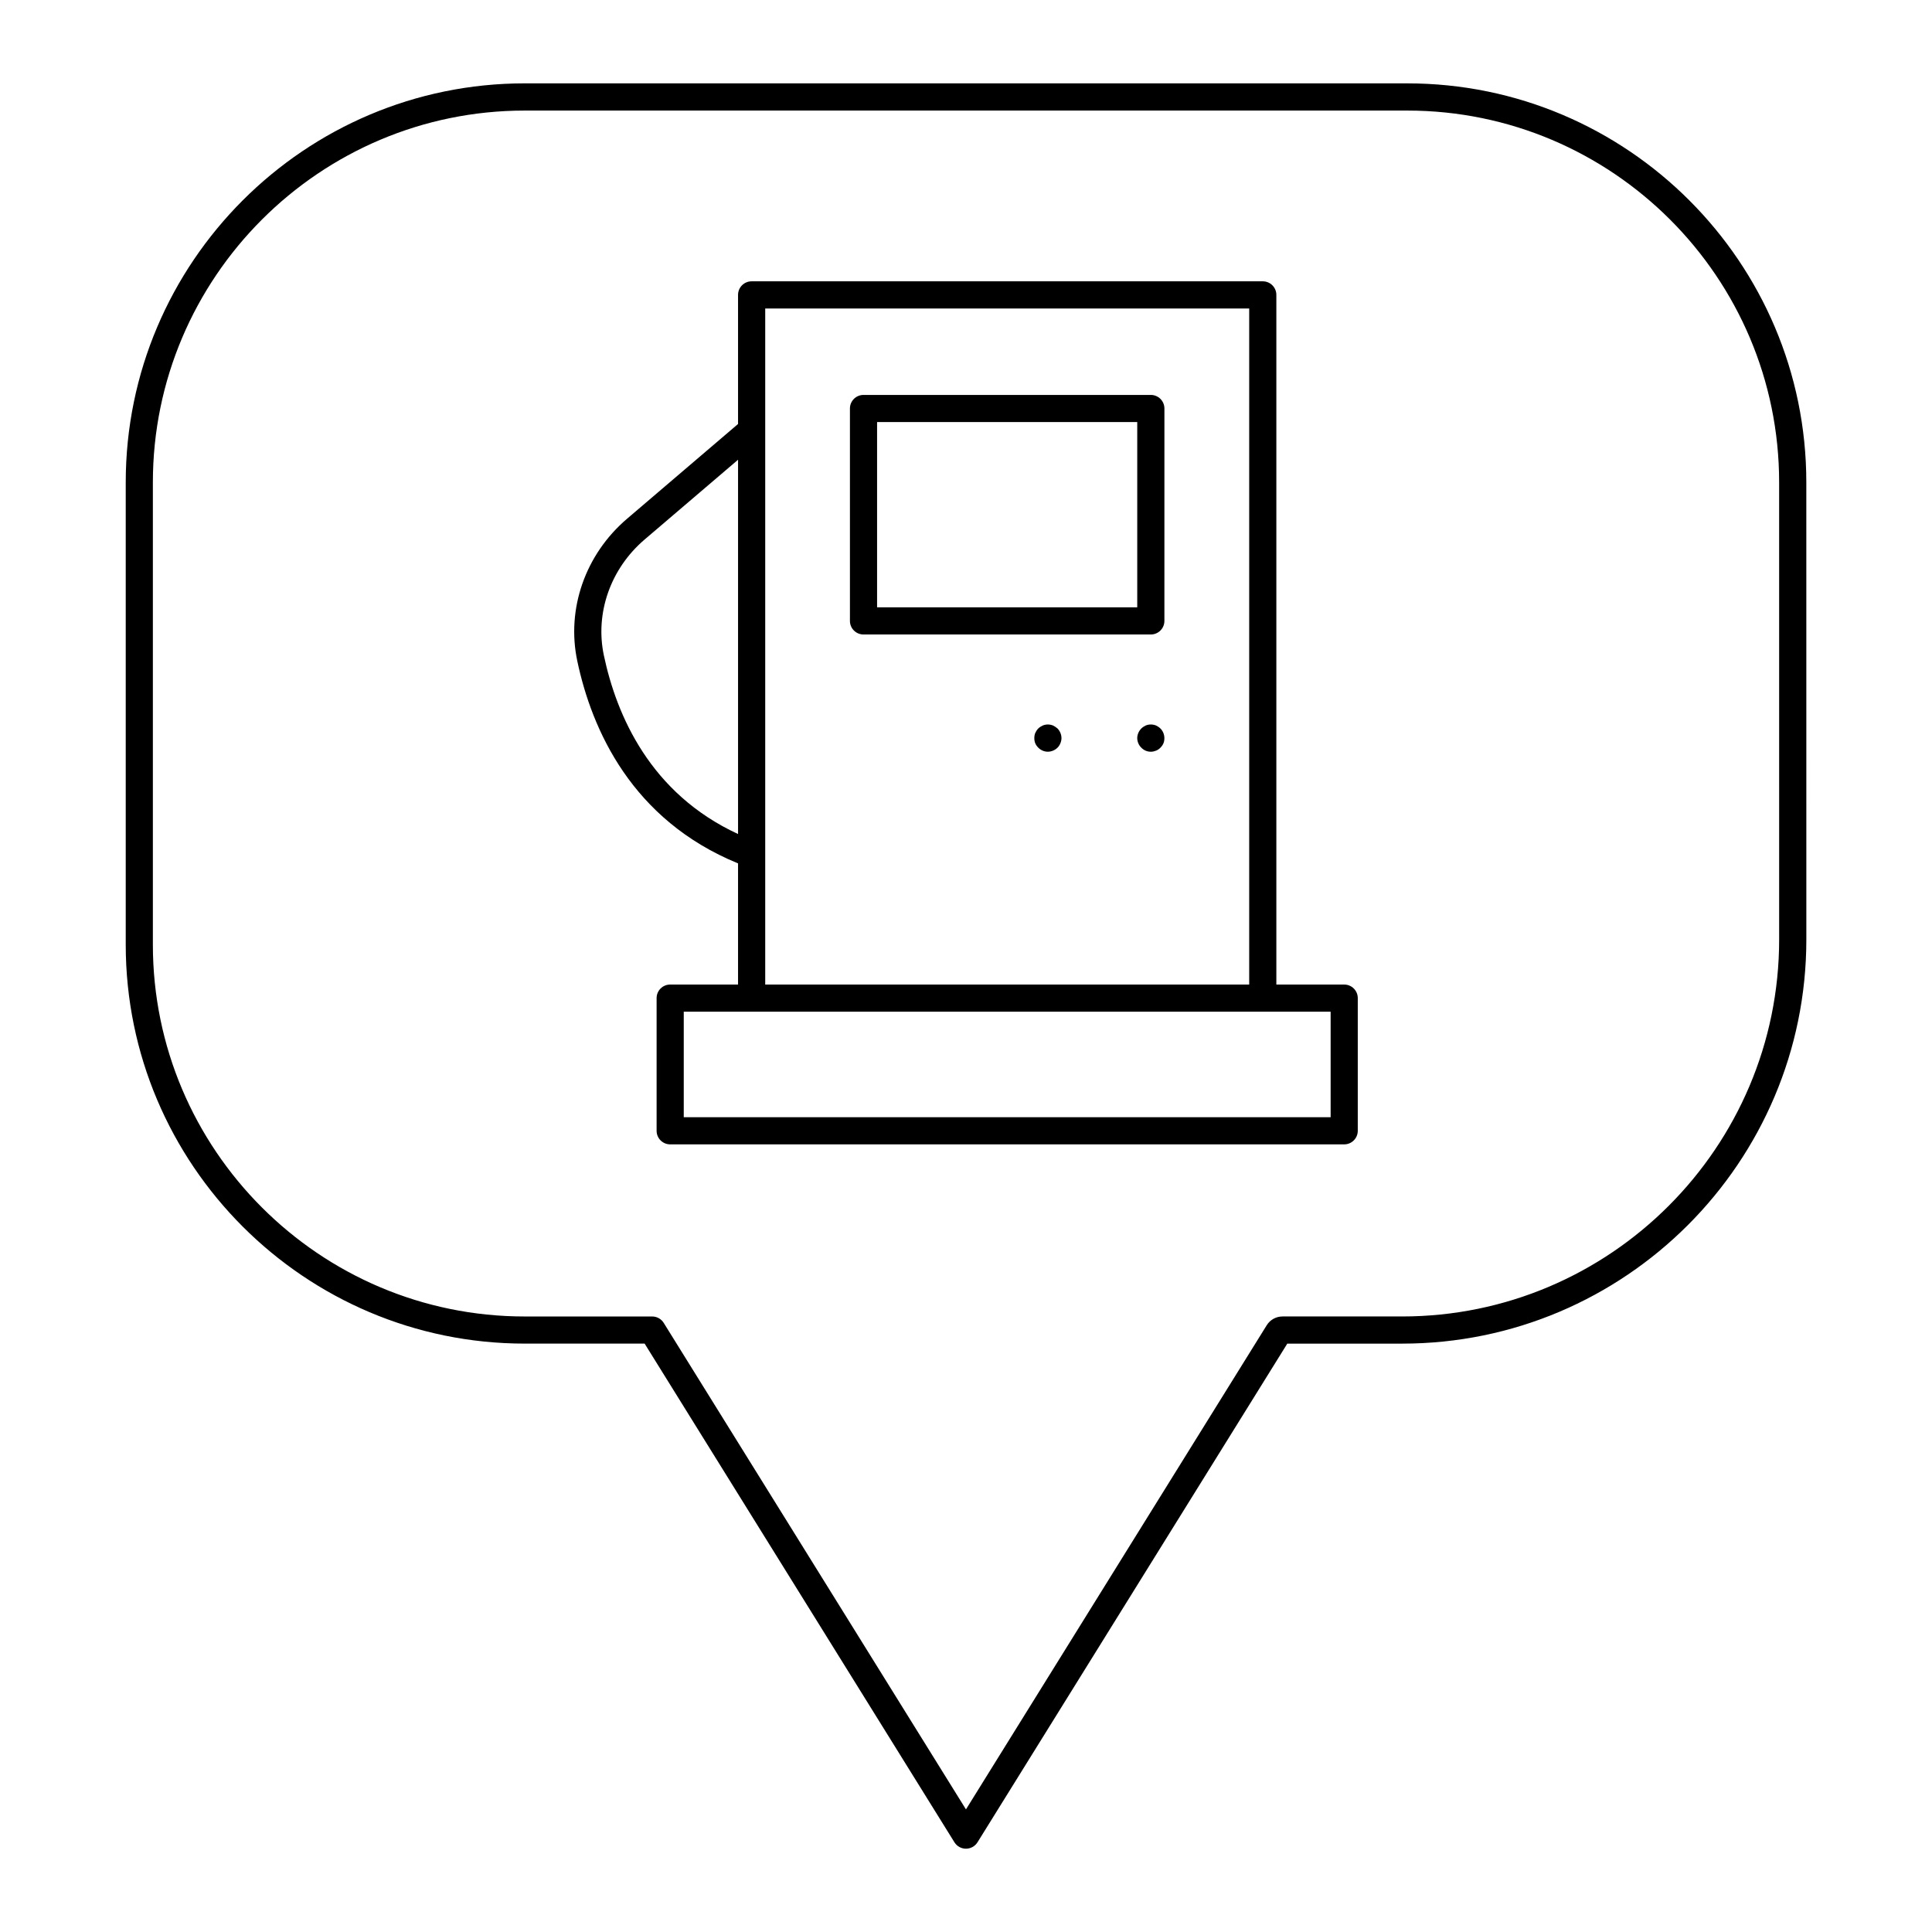 <?xml version="1.0" encoding="UTF-8"?>
<!-- Uploaded to: ICON Repo, www.iconrepo.com, Generator: ICON Repo Mixer Tools -->
<svg fill="#000000" width="800px" height="800px" version="1.1" viewBox="144 144 512 512" xmlns="http://www.w3.org/2000/svg">
 <g>
  <path d="m500.23 404.92h-17.984v-182.77c0-1.988-1.609-3.598-3.598-3.598h-135.46c-1.988 0-3.598 1.609-3.598 3.598v34.211l-29.434 25.129c-11.047 9.434-16.094 23.875-13.168 37.688 3.871 18.262 14.465 42.109 42.602 53.629v32.109h-17.984c-1.988 0-3.598 1.609-3.598 3.598v35.156c0 1.988 1.609 3.598 3.598 3.598h178.62c1.988 0 3.598-1.609 3.598-3.598v-35.156c0.004-1.988-1.609-3.598-3.598-3.598zm-153.44-179.16h128.26v179.16h-128.26zm-42.758 91.938c-2.379-11.23 1.762-23.004 10.801-30.723l24.758-21.137v99.188c-23.242-10.738-32.184-31.391-35.559-47.328zm192.6 122.38h-171.43v-27.961h171.43z"/>
  <path d="m448.98 248.66h-76.141c-1.988 0-3.598 1.609-3.598 3.598v56.289c0 1.988 1.609 3.598 3.598 3.598h76.141c1.988 0 3.598-1.609 3.598-3.598l0.004-56.289c0-1.988-1.613-3.598-3.602-3.598zm-3.598 56.285h-68.945v-49.09h68.945z"/>
  <path d="m450.38 336.27c-0.898-0.363-1.91-0.363-2.769 0-0.434 0.215-0.828 0.469-1.152 0.793-0.684 0.684-1.078 1.621-1.078 2.555 0 0.469 0.105 0.934 0.289 1.367 0.18 0.434 0.434 0.828 0.789 1.152 0.648 0.684 1.547 1.078 2.519 1.078 0.504 0 0.934-0.109 1.402-0.289 0.43-0.18 0.828-0.434 1.152-0.789 0.324-0.324 0.613-0.719 0.793-1.152 0.18-0.434 0.25-0.898 0.25-1.367 0-0.934-0.359-1.871-1.043-2.555-0.324-0.324-0.723-0.578-1.152-0.793z"/>
  <path d="m423.07 336.27c-0.898-0.363-1.871-0.363-2.734 0-0.469 0.215-0.863 0.469-1.188 0.789-0.324 0.324-0.578 0.719-0.793 1.188-0.18 0.434-0.25 0.898-0.25 1.367s0.07 0.934 0.25 1.367c0.18 0.434 0.469 0.828 0.793 1.152 0.684 0.684 1.582 1.078 2.555 1.078 0.469 0 0.938-0.109 1.367-0.289 0.434-0.18 0.828-0.434 1.188-0.789 0.324-0.324 0.578-0.719 0.754-1.152 0.18-0.434 0.289-0.898 0.289-1.367 0-0.969-0.395-1.871-1.043-2.555-0.363-0.32-0.758-0.574-1.188-0.789z"/>
  <path d="m516.95 166.09h-233.89c-58.305 0-105.74 47.434-105.74 105.74v122.5c0 58.305 47.434 105.74 105.74 105.74h31.773l82.098 132.15c0.66 1.059 1.816 1.703 3.059 1.703 1.242 0 2.398-0.645 3.059-1.699l82.098-132.15h30.453c59.055 0 107.1-48.043 107.1-107.1l-0.008-121.14c0-58.305-47.434-105.74-105.74-105.74zm98.543 226.88c0 55.086-44.816 99.906-99.902 99.906h-31.695c-1.73 0-3.305 0.879-4.211 2.344l-79.695 128.29-80.098-128.93c-0.656-1.059-1.812-1.699-3.059-1.699h-33.777c-54.336 0-98.543-44.207-98.543-98.539v-122.5c0-54.332 44.207-98.539 98.543-98.539h233.89c54.336 0 98.543 44.207 98.543 98.539z"/>
 </g>
</svg>